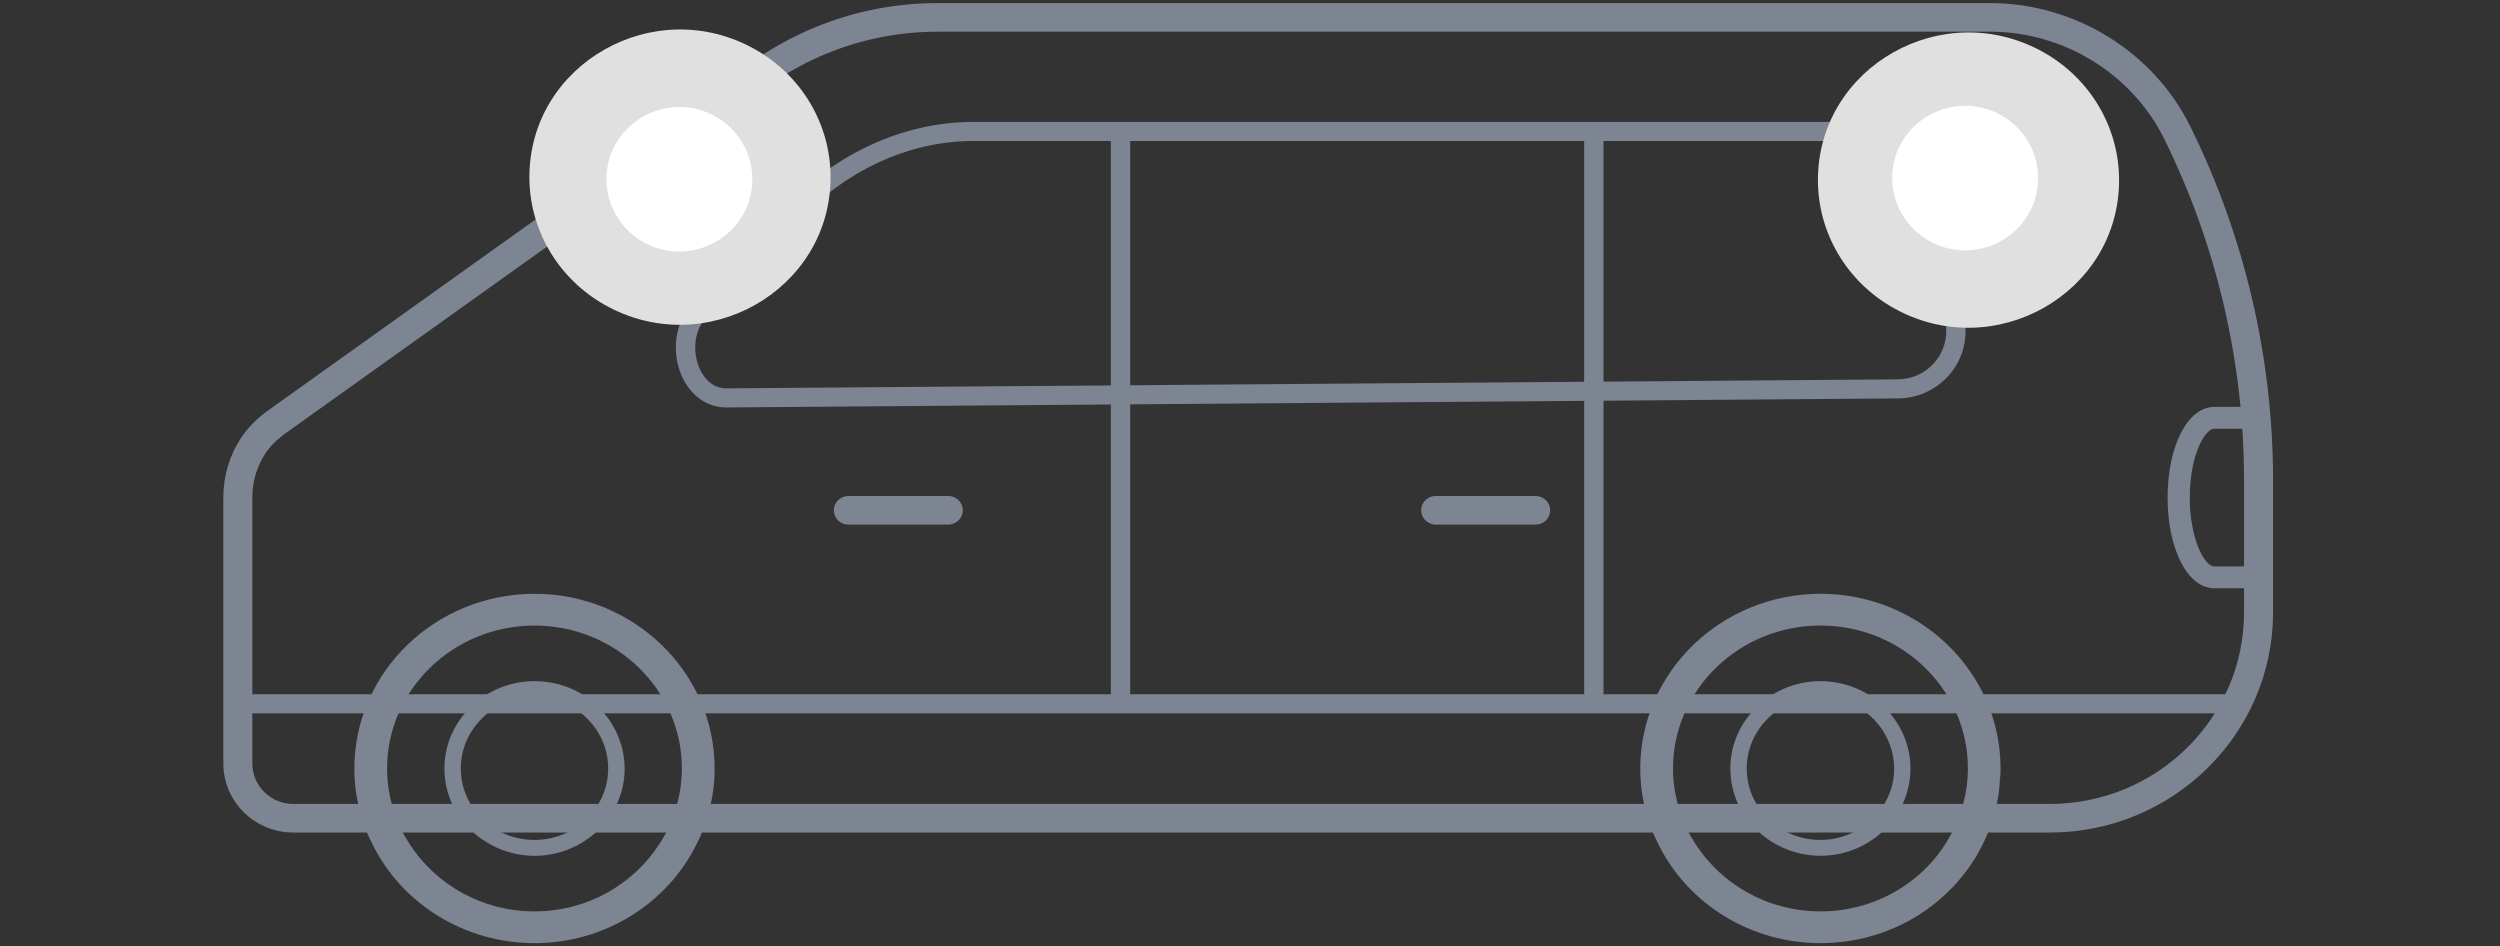 <?xml version="1.0" encoding="utf-8"?>
<svg viewBox="0 0 2670.3 1010.9" xmlns="http://www.w3.org/2000/svg">
  <rect x="0" y="0" width="2670.3" height="1010.9" fill="#333333" stroke="none"/>
  <path d="M 254.027 815.571 L 254.027 530.848 C 254.027 511.271 259.805 492.306 270.397 476.14 C 277.219 465.703 286.56 457.046 296.796 449.765 L 779.86 104.938 C 840.472 49.317 919.766 18.498 1002.03 18.585 L 2125.794 18.585 C 2210.747 18.585 2288.267 66.318 2325.536 141.598 C 2382.682 256.86 2412.435 383.767 2412.475 512.417 L 2412.475 654.09 C 2412.475 775.526 2312.63 873.97 2189.463 873.97 L 313.268 873.97 C 280.553 873.97 254.027 847.8 254.027 815.571" p-id="16535" style="fill: none;"/>
  <path d="M 1002.03 33.86 C 923.661 33.668 848.101 63.03 790.425 116.09 C 789.959 116.527 789.466 116.935 788.946 117.311 L 305.884 462.138 C 295.905 469.265 288.573 476.547 283.404 484.44 C 274.355 498.226 269.531 514.357 269.529 530.848 L 269.529 815.571 C 269.529 839.348 289.159 858.697 313.292 858.697 L 2189.437 858.697 C 2303.872 858.697 2396.921 766.895 2396.921 654.09 L 2396.921 512.441 C 2396.734 386.13 2367.548 261.547 2311.611 148.293 C 2277.167 78.792 2204.231 33.86 2125.768 33.86 L 1002.03 33.86 Z M 2189.413 889.245 L 313.292 889.245 C 272.052 889.245 238.548 856.201 238.548 815.571 L 238.548 530.848 C 238.548 508.446 245.042 486.68 257.388 467.867 C 264.642 456.741 274.57 446.762 287.733 437.392 L 770.007 93.099 C 833.357 35.156 916.153 3.112 1002.005 3.31 L 2125.768 3.31 C 2215.991 3.31 2299.849 54.964 2339.439 134.877 C 2397.447 252.288 2427.723 381.455 2427.928 512.417 L 2427.928 654.09 C 2427.928 783.748 2320.954 889.245 2189.437 889.245 L 2189.413 889.245 Z" p-id="16536" style="fill: rgb(125, 133, 146);"/>
  <path d="M 1692.093 750.143 L 1712.739 750.143 L 1712.739 140.782 L 1692.093 140.782 L 1692.093 750.143 Z" p-id="16537" style="fill: rgb(125, 133, 146);"/>
  <path d="M 1035.483 150.61 C 968.579 151.933 903.407 182.279 852.211 236.097 L 754.962 338.286 C 739.84 354.197 740.297 378 747.12 393.427 C 749.998 399.867 758.5 414.81 775.658 414.81 L 775.889 414.81 L 2027.118 405.188 C 2040.952 405.135 2054.195 399.585 2063.931 389.761 C 2073.637 380.072 2079.002 366.865 2078.799 353.153 L 2076.838 201.932 C 2076.481 173.624 2052.832 150.61 2024.141 150.61 L 1035.483 150.61 Z M 775.658 435.203 C 755.293 435.203 737.574 422.652 728.205 401.599 C 718.428 379.553 718.253 347.12 739.917 324.36 L 837.166 222.146 C 892.18 164.306 962.545 131.67 1035.278 130.244 L 2024.141 130.244 C 2064.109 130.244 2097.001 162.27 2097.484 201.654 L 2099.444 352.873 C 2099.7 372.117 2092.316 390.269 2078.671 404.017 C 2065.025 417.764 2046.773 425.402 2027.272 425.553 L 776.042 435.203 L 775.658 435.203 Z" p-id="16538" style="fill: rgb(125, 133, 146);"/>
  <path d="M 1186.524 750.143 L 1207.17 750.143 L 1207.17 140.782 L 1186.524 140.782 L 1186.524 750.143 Z M 1012.901 560.328 L 906.156 560.328 C 897.664 560.386 890.734 553.545 890.679 545.054 C 890.679 536.603 897.628 529.779 906.156 529.779 L 1012.901 529.779 C 1021.456 529.779 1028.404 536.603 1028.404 545.054 C 1028.404 553.481 1021.456 560.328 1012.901 560.328 M 1640.21 560.328 L 1533.464 560.328 C 1524.963 560.4 1518.017 553.556 1517.961 545.054 C 1517.961 536.603 1524.91 529.779 1533.464 529.779 L 1640.21 529.779 C 1648.763 529.779 1655.713 536.603 1655.713 545.054 C 1655.713 553.481 1648.763 560.328 1640.21 560.328 M 2422.301 628.353 L 2365.149 628.353 C 2336.687 628.353 2315.252 586.703 2315.252 531.485 C 2315.252 476.241 2336.687 434.618 2365.149 434.618 L 2418.713 434.618 L 2418.713 457.963 L 2365.149 457.963 C 2354.712 457.963 2338.928 487.266 2338.928 531.485 C 2338.928 575.68 2354.712 605.007 2365.149 605.007 L 2422.301 605.007 L 2422.301 628.353 Z" p-id="16539" style="fill: rgb(125, 133, 146);"/>
  <path d="M 254.027 761.956 L 2383.834 761.956 L 2383.834 741.589 L 254.002 741.589 L 254.027 761.956 Z" p-id="16540" style="fill: rgb(125, 133, 146);"/>
  <path d="M 727.214 827 C 703.333 827 683.859 846.169 683.859 869.769 C 683.859 893.318 703.333 912.514 727.214 912.514 C 751.118 912.514 770.567 893.318 770.567 869.745 C 770.567 846.169 751.118 827 727.214 827 M 727.214 922.697 C 697.631 922.697 673.547 898.944 673.547 869.745 C 673.547 840.569 697.631 816.816 727.214 816.816 C 756.819 816.816 780.904 840.569 780.904 869.769 C 780.904 898.944 756.819 922.697 727.214 922.697" fill="#333333" p-id="16546" style="visibility: hidden;"/>
  <path d="M 2066.376 827 C 2042.495 827 2023.02 846.169 2023.02 869.769 C 2023.02 893.318 2042.495 912.514 2066.376 912.514 C 2090.281 912.514 2109.73 893.318 2109.73 869.745 C 2109.73 846.169 2090.281 827 2066.376 827 M 2066.376 922.697 C 2036.793 922.697 2012.71 898.944 2012.71 869.745 C 2012.71 840.569 2036.793 816.816 2066.376 816.816 C 2095.982 816.816 2120.066 840.569 2120.066 869.769 C 2120.066 898.944 2095.982 922.697 2066.376 922.697 M 262.124 614.251 L 335.873 614.251 C 344.868 614.251 353.06 609.08 356.927 600.959 C 360.318 593.895 359.738 585.567 355.399 579.04 C 351.145 572.39 343.768 568.398 335.873 568.476 L 262.124 568.476 L 262.124 614.251 Z M 335.873 634.615 L 251.787 634.615 C 246.121 634.659 241.492 630.098 241.449 624.432 L 241.449 558.292 C 241.449 552.666 246.059 548.11 251.787 548.11 L 335.847 548.11 C 350.868 548.11 364.692 555.568 372.787 568.043 C 380.909 580.542 381.954 596.046 375.665 609.488 C 368.537 624.763 352.881 634.615 335.847 634.615 L 335.873 634.615 Z" fill="#333333" p-id="16552" style="visibility: hidden;"/>
  <path d="M 1783.167 821.689 C 1783.167 700.46 1917.203 624.69 2024.431 685.308 C 2074.197 713.437 2104.855 765.425 2104.855 821.689 C 2104.855 942.917 1970.819 1018.684 1863.588 958.072 C 1813.823 929.94 1783.167 877.951 1783.167 821.689 Z" fill="#E0E0E0" p-id="7777" style="transform-box: fill-box; transform-origin: 50% 50%;" transform="matrix(-1, 0, 0, -1, 0, 0)"/>
  <path d="M 406.858 818.514 C 406.858 697.285 540.893 621.516 648.123 682.133 C 697.887 710.262 728.544 762.251 728.544 818.514 C 728.544 939.743 594.509 1015.509 487.28 954.898 C 437.513 926.765 406.858 874.775 406.858 818.514 Z" fill="#E0E0E0" p-id="7777" style="transform-box: fill-box; transform-origin: 50% 50%;" transform="matrix(-1, 0, 0, -1, 0, 0)"/>
  <path d="M 703.836 902.236 C 675.848 944.979 626.869 973.475 570.892 973.475 C 514.916 973.475 465.936 944.979 437.949 902.236 C 430.952 891.72 425.354 880.524 421.506 868.311 C 416.257 853.386 413.459 837.442 413.459 820.818 C 413.459 736.69 484.129 668.164 570.892 668.164 C 657.658 668.164 728.327 736.69 728.327 820.818 C 728.327 837.442 725.527 853.386 720.28 868.311 C 716.432 880.524 710.835 891.72 703.836 902.236 M 570.892 634.241 C 464.702 634.428 378.665 717.851 378.473 820.818 C 378.473 837.102 380.574 853.047 385.121 868.311 C 387.918 880.185 392.468 891.379 398.064 902.236 C 430.121 966.515 497.257 1007.366 570.892 1007.398 C 646.811 1007.398 712.933 964.316 743.72 902.236 C 749.318 891.379 753.865 880.185 756.664 868.311 C 761.213 853.047 763.311 837.102 763.311 820.818 C 763.311 718.032 676.899 634.241 570.892 634.241" p-id="26200" style="fill: rgb(125, 133, 146);"/>
  <path d="M 570.892 897.147 C 546.052 897.147 523.663 885.953 509.319 868.311 C 498.472 855.082 492.176 838.799 492.176 820.818 C 492.176 778.755 527.51 744.491 570.892 744.491 C 614.273 744.491 649.61 778.755 649.61 820.818 C 649.61 838.799 643.312 855.082 632.467 868.311 C 618.123 885.953 595.733 897.147 570.892 897.147 M 570.892 727.531 C 518.066 727.531 474.683 769.595 474.683 820.818 C 474.683 838.12 479.582 854.404 487.977 868.311 C 496.724 882.561 509.319 894.093 524.363 902.236 C 553.355 918.081 588.779 918.081 617.772 902.236 C 632.816 894.093 645.062 882.561 653.807 868.311 C 691.377 806.274 645.597 728.062 571.401 727.533 C 571.232 727.532 571.062 727.531 570.892 727.531 M 2091.001 875.777 C 2067.768 934.67 2009.445 973.542 1944.414 973.475 C 1888.437 973.475 1839.458 944.979 1811.469 902.236 C 1804.472 891.72 1798.876 880.524 1795.026 868.311 C 1789.779 853.386 1786.982 837.442 1786.982 820.818 C 1786.982 736.69 1857.65 668.164 1944.414 668.164 C 2038.889 668.114 2112.134 748.192 2100.799 839.139 C 2099.049 852.029 2095.9 864.241 2091.001 875.777 M 1944.414 634.241 C 1838.225 634.428 1752.188 717.851 1751.995 820.818 C 1751.995 837.102 1754.094 853.047 1758.642 868.311 C 1761.441 880.185 1765.988 891.379 1771.586 902.236 C 1803.643 966.515 1870.778 1007.366 1944.414 1007.398 C 2033.976 1007.398 2109.195 948.372 2130.535 867.973 C 2133.685 856.439 2135.783 844.565 2136.133 832.015 C 2136.832 828.283 2136.832 824.552 2136.832 820.818 C 2136.832 718.032 2050.77 634.241 1944.414 634.241" p-id="26201" style="fill: rgb(125, 133, 146);"/>
  <path d="M 1944.414 897.147 C 1919.574 897.147 1897.184 885.953 1882.84 868.311 C 1871.994 855.082 1865.696 838.799 1865.696 820.818 C 1865.696 778.755 1901.033 744.491 1944.414 744.491 C 2003.969 744.603 2041.889 806.257 2013.685 857.117 C 1999.891 881.75 1973.322 897.105 1944.414 897.147 M 1944.414 727.531 C 1891.585 727.531 1848.205 769.595 1848.205 820.818 C 1848.205 838.12 1853.101 854.404 1861.5 868.311 C 1870.245 882.561 1882.84 894.093 1897.883 902.236 C 1931.8 920.716 1973.891 917.358 2004.239 893.755 C 2017.882 883.24 2028.729 869.331 2034.675 853.047 C 2057.637 792.175 2011.259 727.682 1944.414 727.531" p-id="26202" style="fill: rgb(125, 133, 146);"/>
  <path d="M 493.393 820.705 C 493.393 761.343 558.314 724.241 610.25 753.922 C 634.356 767.698 649.203 793.156 649.203 820.705 C 649.203 880.071 584.282 917.175 532.344 887.494 C 508.241 873.716 493.393 848.258 493.393 820.705 Z" fill="#FFFFFF" p-id="7779" style="transform-box: fill-box; transform-origin: 50% 50%;" transform="matrix(-1, 0, 0, -1, 0, -0)"/>
  <path d="M 1866.723 819.428 C 1866.723 760.066 1931.645 722.963 1983.578 752.644 C 2007.684 766.42 2022.534 791.878 2022.534 819.428 C 2022.534 878.793 1957.613 915.897 1905.676 886.216 C 1881.572 872.438 1866.723 846.981 1866.723 819.428 Z" fill="#FFFFFF" p-id="7779" style="transform-box: fill-box; transform-origin: 50% 50%;" transform="matrix(-1, 0, 0, -1, -0, -0)"/>
</svg>